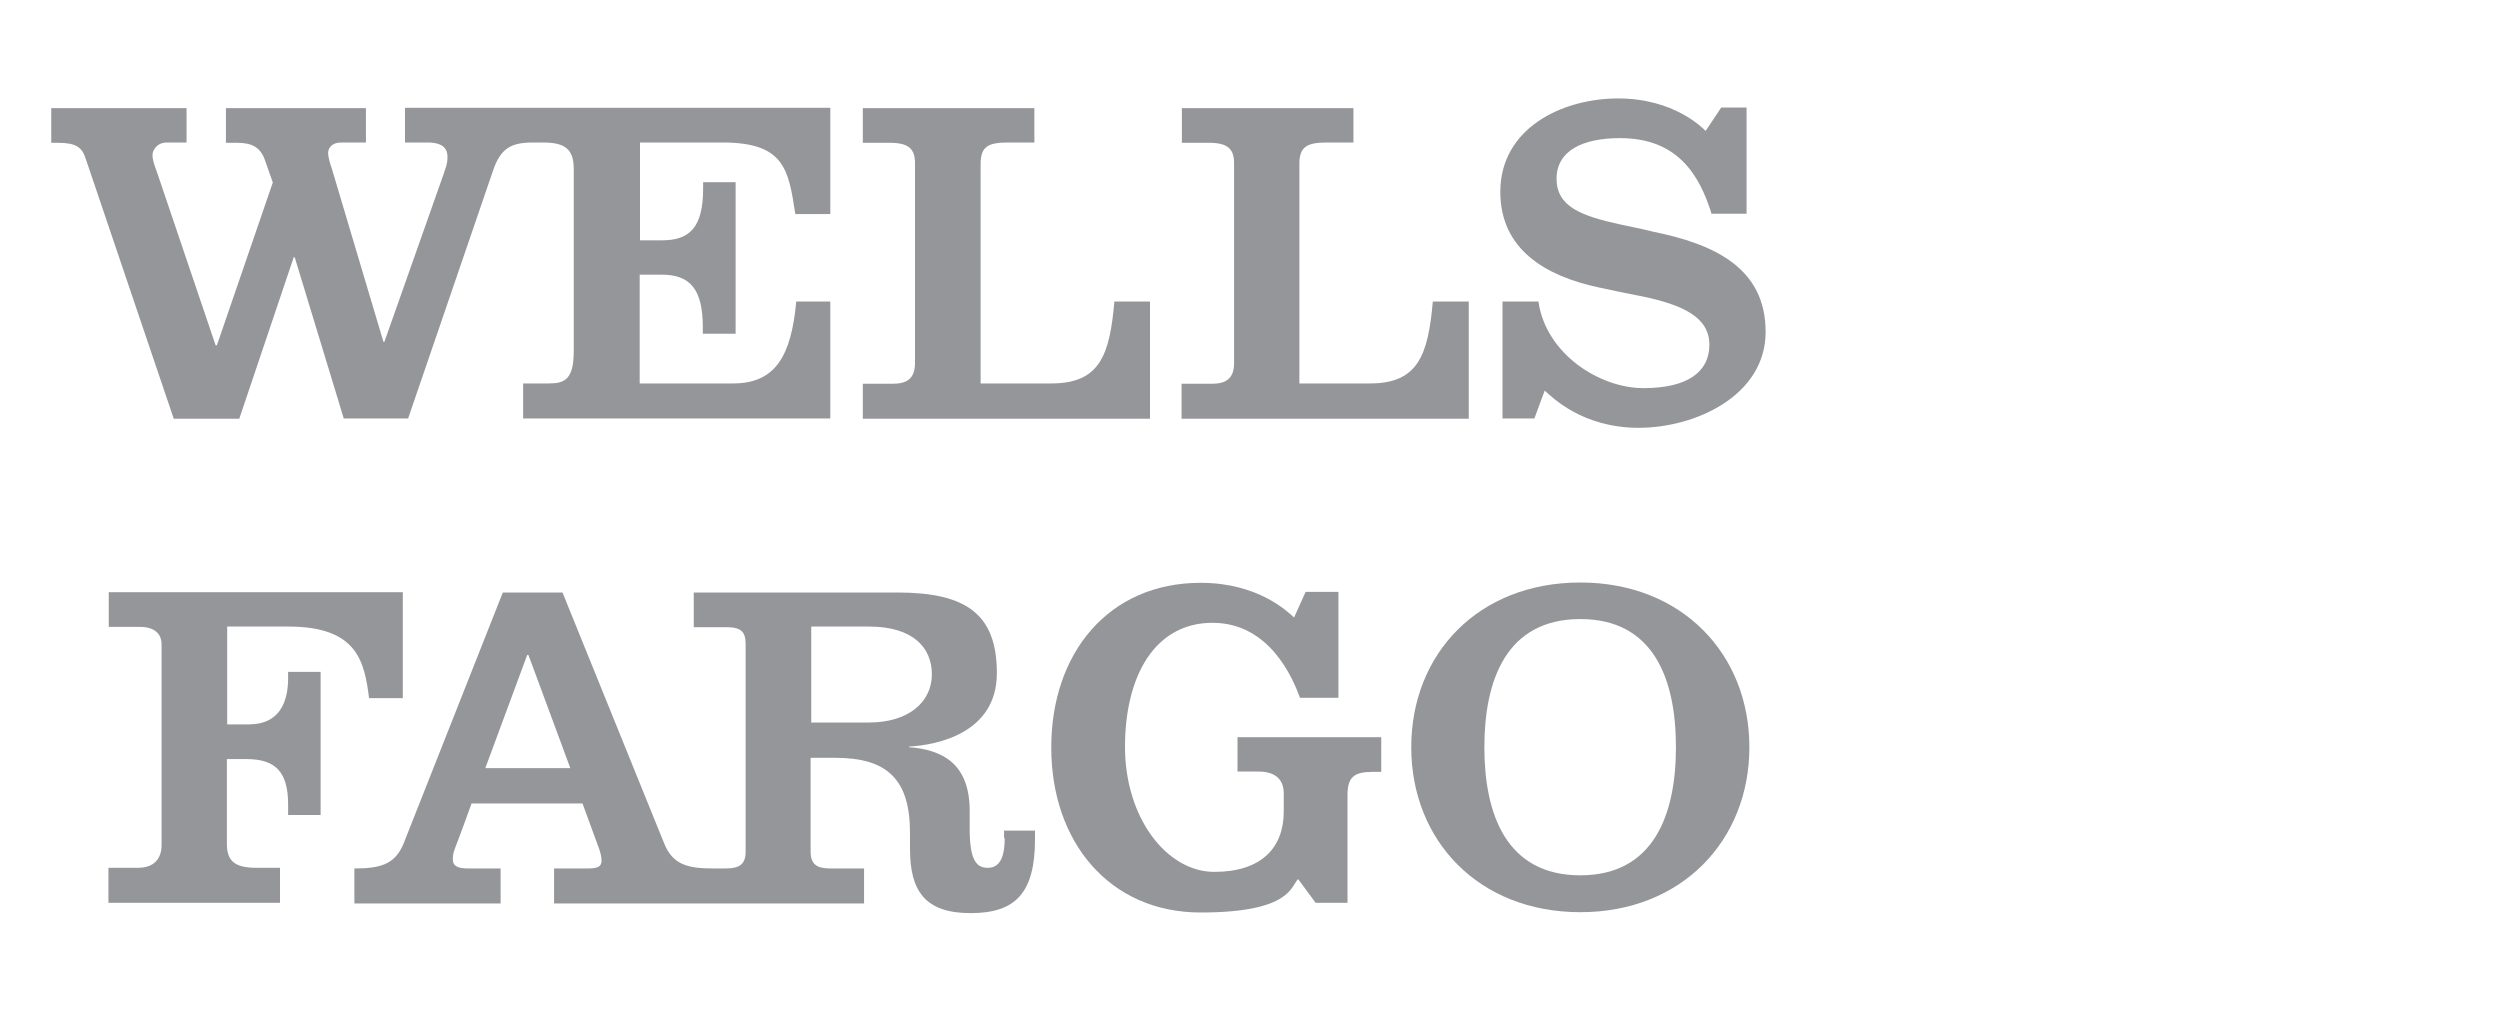 <svg xmlns="http://www.w3.org/2000/svg" id="Layer_1" viewBox="0 0 800 325"><defs><style>      .st0 {        fill: #959699;      }    </style></defs><path class="st0" d="M76.6,133.9l17.4-51.6h.3l15.7,51.6h20.6l27.1-79.1c2.5-7.5,5.9-9.2,13-9.2h3c7,0,9.9,2,9.9,8.5v58.2c0,9-2.8,10.4-7.9,10.4h-8.3v11.2h98.3v-37.4h-10.9c-1.6,17.3-6.6,26.2-20.2,26.2h-29.9v-34.8h7.1c9,0,13.1,4.6,13.1,16.8v2.1h10.5v-48.5h-10.4v2c0,12.2-4.1,16.6-13.1,16.6h-7.1v-31.3h26.3c19.9,0,21.2,8.5,23.4,22.9h11.2v-34h-136.1v11.1h7.2c5.2,0,6.4,2.2,6.4,4.6s-.6,3.4-1.1,5.1l-19.1,54.1h-.3l-16.5-55.4c-.5-1.4-1.2-3.6-1.2-5.1s1.2-3.3,4.2-3.3h7.9v-11h-44.8v11.1h3.6c4.4,0,7.4,1.2,8.9,5.6l2.5,7.1-17.9,52.1h-.4l-18.8-55.5c-.8-2.1-1.4-3.9-1.4-5.4s1.4-4,4.6-4h6.3v-11H16.4v11.1h2.1c5.7,0,7.8,1.3,9,5.3l28.1,83h21Z"></path><path class="st0" d="M368.1,96.5h-11.5c-1.5,17.1-4.6,26.2-20.2,26.2h-22.6V52.5c0-5.5,2.2-6.9,8.8-6.9h8.4v-11h-54.9v11.1h8.7c6,0,8,2,8,6.5v64c0,5.2-2.9,6.6-7.1,6.6h-9.6v11.2h91.9v-37.5h.1Z"></path><path class="st0" d="M470,96.5h-11.5c-1.5,17.1-4.7,26.2-20.1,26.2h-22.6V52.5c0-5.5,2.3-6.9,8.9-6.9h8.4v-11h-54.9v11.1h8.7c6,0,8,2,8,6.5v64c0,5.2-2.9,6.6-7.1,6.6h-9.7v11.2h91.9v-37.5Z"></path><path class="st0" d="M511.7,92c5.6,1.2,8.9,1.9,14.1,2.9,12.7,2.7,21.2,6.6,21.2,15.4s-7.1,13.9-21.1,13.9-31.2-10.9-33.6-27.7h-11.5v37.4h10.2l3.3-8.9c2.4,2.1,12,11.9,30.1,11.9s40.6-10.3,40.6-30.7-16.3-28.1-36.2-32.1c-3.5-.9-6.8-1.5-10.4-2.3-12.4-2.7-20.3-5.7-20.3-14.6s8.2-13,20.3-13c18.4,0,25.4,11.7,29.3,24.2h11.2v-34h-8.1l-5,7.5c-.9-.9-10.1-10.4-28-10.4s-37.7,9.5-37.7,29.9c0,18.5,14.6,27,31.6,30.6Z"></path><path class="st0" d="M92.3,200.5c22,0,24.3,11.1,25.8,22.9h10.8v-33.9H34.8v11.1h9.9c4.5,0,7,2,7,5.6v64.2c0,4.2-2.2,7.3-7.6,7.3h-9.4v11.2h54.9v-11.2h-7.5c-6.9,0-9.5-2.1-9.5-7.7v-27.1h6.2c9.3,0,13.4,4,13.4,14.6v3.3h10.4v-45.8h-10.4v2c0,7.7-2.8,14.8-12.5,14.8h-7v-31.3h19.6Z"></path><path class="st0" d="M505.7,186.4c-32.6,0-54.1,22.8-54.1,52.7s21.6,52.8,54.1,52.8,54.1-23,54.1-52.8-21.6-52.7-54.1-52.7ZM505.7,280.1c-23.7,0-30.7-19.6-30.7-41s7-41,30.7-41,30.6,19.6,30.6,41-7,41-30.6,41Z"></path><path class="st0" d="M396,246.9h6.8c4.9,0,8,2.2,8,7v5.8c0,11.4-7,19.3-22.2,19.3s-28.6-17.2-28.6-40,9.6-39.7,28-39.7,25.8,18,28,24h12.3v-33.9h-10.5l-3.7,8.2c-2.1-1.9-11.5-11.1-29.9-11.1-29.4,0-47.8,22.4-47.8,52.7s18.7,52.8,47.8,52.8,28.9-8.6,31.2-10.7l5.6,7.6h10.2v-34.5c0-5.8,2.2-7.4,8-7.4h2.8v-11.1h-46v11Z"></path><path class="st0" d="M321.5,268.2c0,6.7-1.9,9.5-5.4,9.5s-5.8-2.2-5.8-12.4v-5.8c0-15.3-8.9-19.6-19.4-20.4v-.2c9-.5,28.1-4.3,28.1-23.5s-10.2-25.8-31.9-25.8h-65.1v11.1h10.4c4.7,0,6.2,1.4,6.2,5.4v66.4c0,4-1.9,5.4-6.2,5.4h-4.1c-7.9,0-13-1-15.8-8.1l-32.5-80.2h-19.1l-31.7,80.2c-2.8,7-7.8,8.1-15.8,8.1v11.2h46.8v-11.2h-10.6c-2.9,0-4.7-.7-4.7-2.8s.4-2.7.9-4.2c.8-1.9,5.1-13.8,5.1-13.8h35.5s4.7,12.8,5.2,14.2c.6,1.6.9,3.1.9,4.1,0,1.8-1.1,2.5-4.2,2.5h-11v11.2h99.2v-11.2h-10.9c-4.3,0-6.2-1.4-6.2-5.4v-30h7.9c16.6,0,23.9,6.9,23.9,24v5.2c0,13.5,4.9,20.5,19.4,20.5s20.6-6.6,20.6-23.7v-2.7h-9.9v2.4h.2ZM155.3,245.8l13.4-36.2h.4l13.4,36.2h-27.2ZM278.1,231.2h-18.5v-30.7h18.5c13.9,0,20.1,6.6,20.1,15.3s-7.3,15.4-20.1,15.4Z"></path></svg>